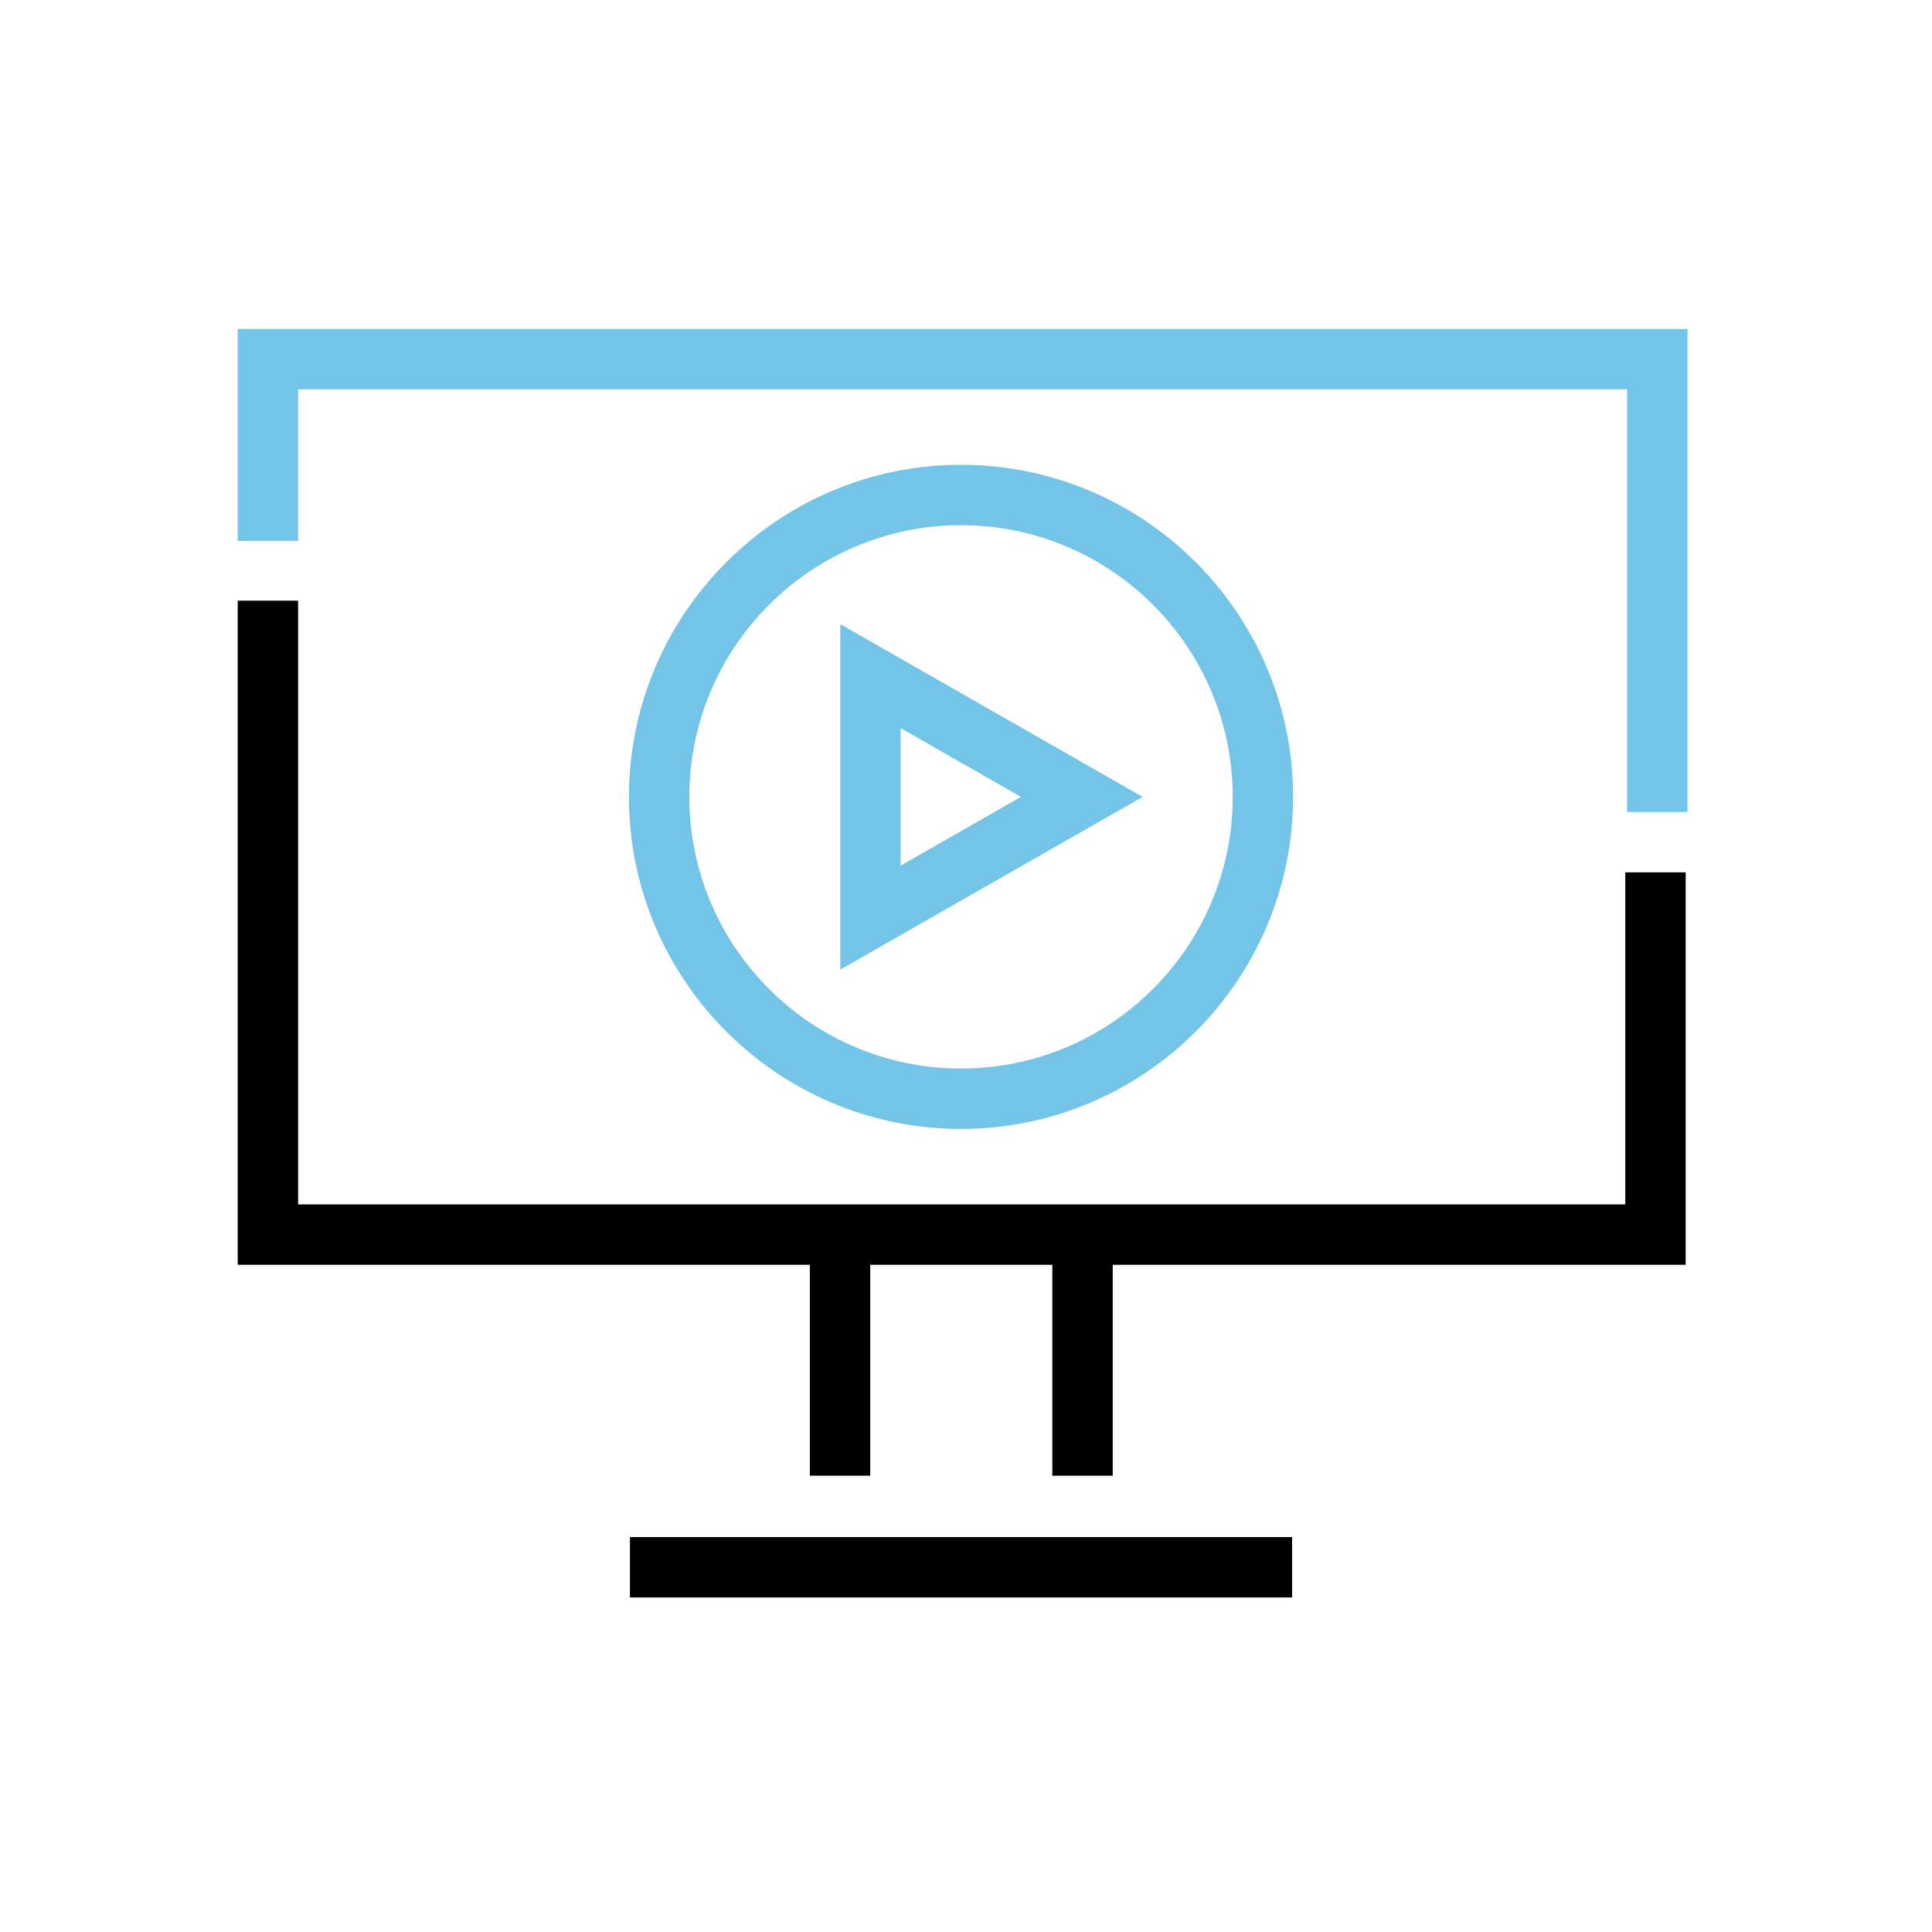 <?xml version="1.0" encoding="UTF-8"?><svg id="Layer_1" xmlns="http://www.w3.org/2000/svg" width="256" height="256" viewBox="0 0 256 256"><defs><style>.cls-1{fill:none;}.cls-2{fill:#72c5e8;}.cls-3{fill:#73c4e6;}</style></defs><rect class="cls-1" x="32" y="32" width="192" height="192"/><rect class="cls-1" x="35.66" y="31.53" width="192" height="192"/><g><rect class="cls-1" x="-.45" y="-.41" width="256" height="256"/><rect class="cls-1" x="31.55" y="31.59" width="192" height="192"/><g><rect x="83.47" y="203.67" width="87.74" height="8"/><polygon class="cls-2" points="223.6 107.59 215.6 107.59 215.6 51.59 39.5 51.59 39.5 71.67 31.5 71.67 31.5 43.59 223.6 43.59 223.6 107.59"/><polygon points="223.36 115.59 215.36 115.59 215.36 159.59 39.5 159.59 39.5 79.59 31.5 79.59 31.5 167.59 107.31 167.59 107.31 195.54 115.31 195.54 115.31 167.59 139.44 167.59 139.44 195.54 147.44 195.54 147.44 167.59 223.36 167.59 223.36 115.59"/></g><path class="cls-3" d="m127.34,149.59c-24.26,0-44-19.74-44-44s19.74-44,44-44,44,19.74,44,44-19.74,44-44,44Zm0-80c-19.85,0-36,16.15-36,36s16.15,36,36,36,36-16.15,36-36-16.15-36-36-36Z"/><path class="cls-3" d="m111.34,128.49v-45.79l40.06,22.89-40.06,22.89Zm8-32v18.21l15.94-9.11-15.94-9.11Z"/></g></svg>